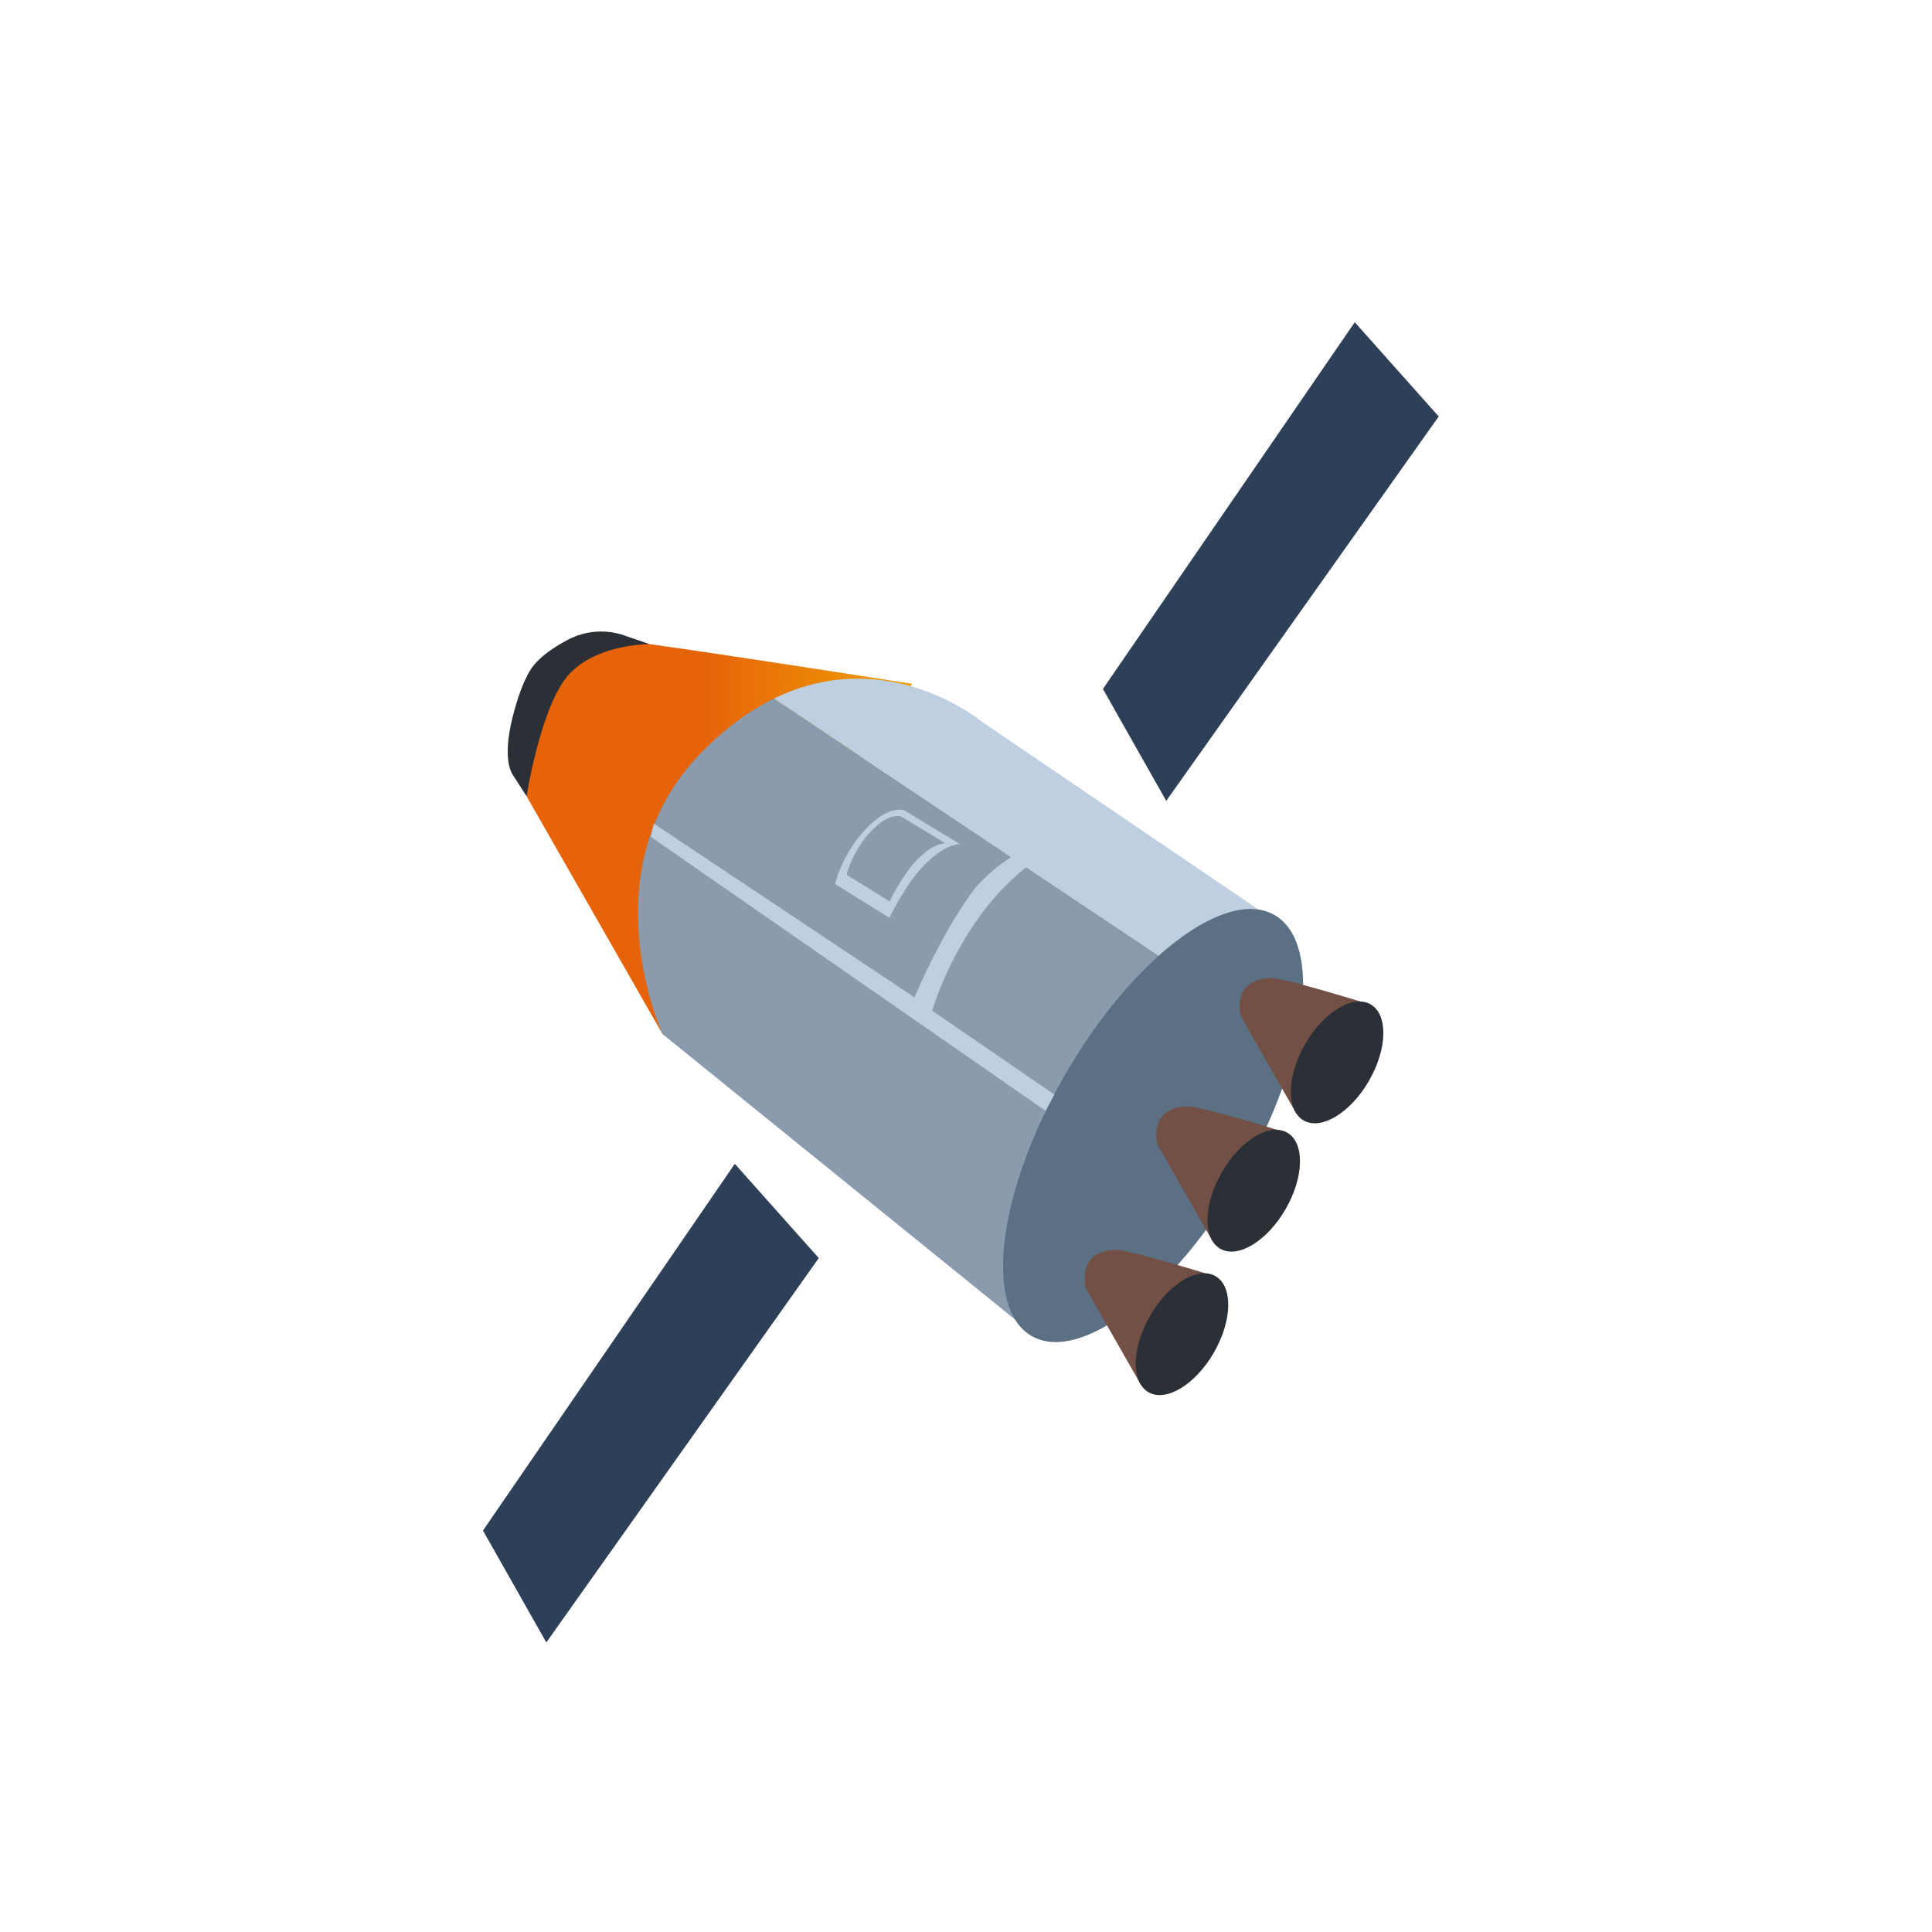 <svg id="Calque_2" data-name="Calque 2" xmlns="http://www.w3.org/2000/svg" xmlns:xlink="http://www.w3.org/1999/xlink" viewBox="0 0 2296 2296"><defs><style>.cls-1{fill:url(#Dégradé_sans_nom_12);}.cls-2{fill:#8a9bad;}.cls-3{fill:#bdcfe0;}.cls-4{fill:#2e4058;}.cls-5{fill:#5b7082;}.cls-6{fill:#725046;}.cls-7{fill:#2a3035;}</style><linearGradient id="Dégradé_sans_nom_12" x1="625.8" y1="993.46" x2="1084.08" y2="993.46" gradientUnits="userSpaceOnUse"><stop offset="0.46" stop-color="#e7630a"/><stop offset="1" stop-color="#efa003"/></linearGradient></defs><title>starship</title><path class="cls-1" d="M787.58,1229.27,625.8,946.3s2.26-121.19,23.68-147.69C672,770.82,707.54,758,707.54,758c-7.9-5.64,376.54,54.68,376.54,54.68"/><path class="cls-2" d="M834.76,893c-138.15,139.58-47.26,336-47.26,336l425.8,344.8,252.76-378.67-546.27-365C892.15,843.69,863.56,863.92,834.76,893Z"/><path class="cls-3" d="M1167.3,858s-112.23-94.12-247.51-27.85l546.27,365,61.66-92.38Z"/><polygon class="cls-4" points="873.26 1383.09 973.03 1495.1 649.23 1951.92 573.97 1818.9 873.26 1383.09"/><polygon class="cls-4" points="1610.01 382.93 1709.77 494.94 1385.97 951.76 1310.71 818.74 1610.01 382.93"/><ellipse class="cls-5" cx="1370.33" cy="1337.58" rx="288.79" ry="120.77" transform="translate(-473.21 1855.53) rotate(-60)"/><path class="cls-6" d="M1441.32,1475.45l-65.74-115.12s-12.25-43.75,35-45.5c16.13-.6,119,31.5,119,31.5Z"/><ellipse class="cls-7" cx="1489.94" cy="1415.03" rx="79.64" ry="43.76" transform="translate(-480.48 1997.84) rotate(-60)"/><path class="cls-3" d="M1214.56,1034.78c-77,63-106.76,166.28-106.76,166.28l145.27,99.76-10.5,19.26L773.5,994.53l3.5-15.75,309.79,206.53s28-68.26,66.51-122.52S1291.57,971.78,1214.56,1034.78Z"/><path class="cls-3" d="M1074.54,963s-14-5.25-35,12.26c-36.33,30.27-47.26,75.26-47.26,75.26l64.76,40.25s16.75-35.25,36.75-57.76c28-31.5,47.26-29.75,47.26-29.75Zm11.7,62.69c-15.8,17.77-29,45.61-29,45.61l-51.14-31.79s8.63-35.52,37.32-59.42c16.58-13.82,27.63-9.68,27.63-9.68l52.52,31.79S1108.35,1000.84,1086.24,1025.71Z"/><path class="cls-7" d="M625.8,946.3S642.15,842,674.28,803.69s97.45-38.28,97.45-38.28l-29.89-10.28a84.51,84.51,0,0,0-67,5.2c-17,9-35.49,21.38-44.55,36-9.92,16-17.13,39.67-21.77,58.71s-9.56,51.59,2,67.56Z"/><path class="cls-6" d="M1356.07,1646l-65.74-115.12s-12.25-43.76,35-45.51c16.13-.6,119,31.51,119,31.51Z"/><ellipse class="cls-7" cx="1404.68" cy="1585.54" rx="79.64" ry="43.76" transform="translate(-670.78 2009.26) rotate(-60)"/><path class="cls-6" d="M1540.39,1323l-65.74-115.13s-12.25-43.75,35-45.5c16.12-.6,119,31.5,119,31.5Z"/><ellipse class="cls-7" cx="1589.01" cy="1262.55" rx="79.64" ry="43.76" transform="translate(-298.9 2007.4) rotate(-60)"/></svg>